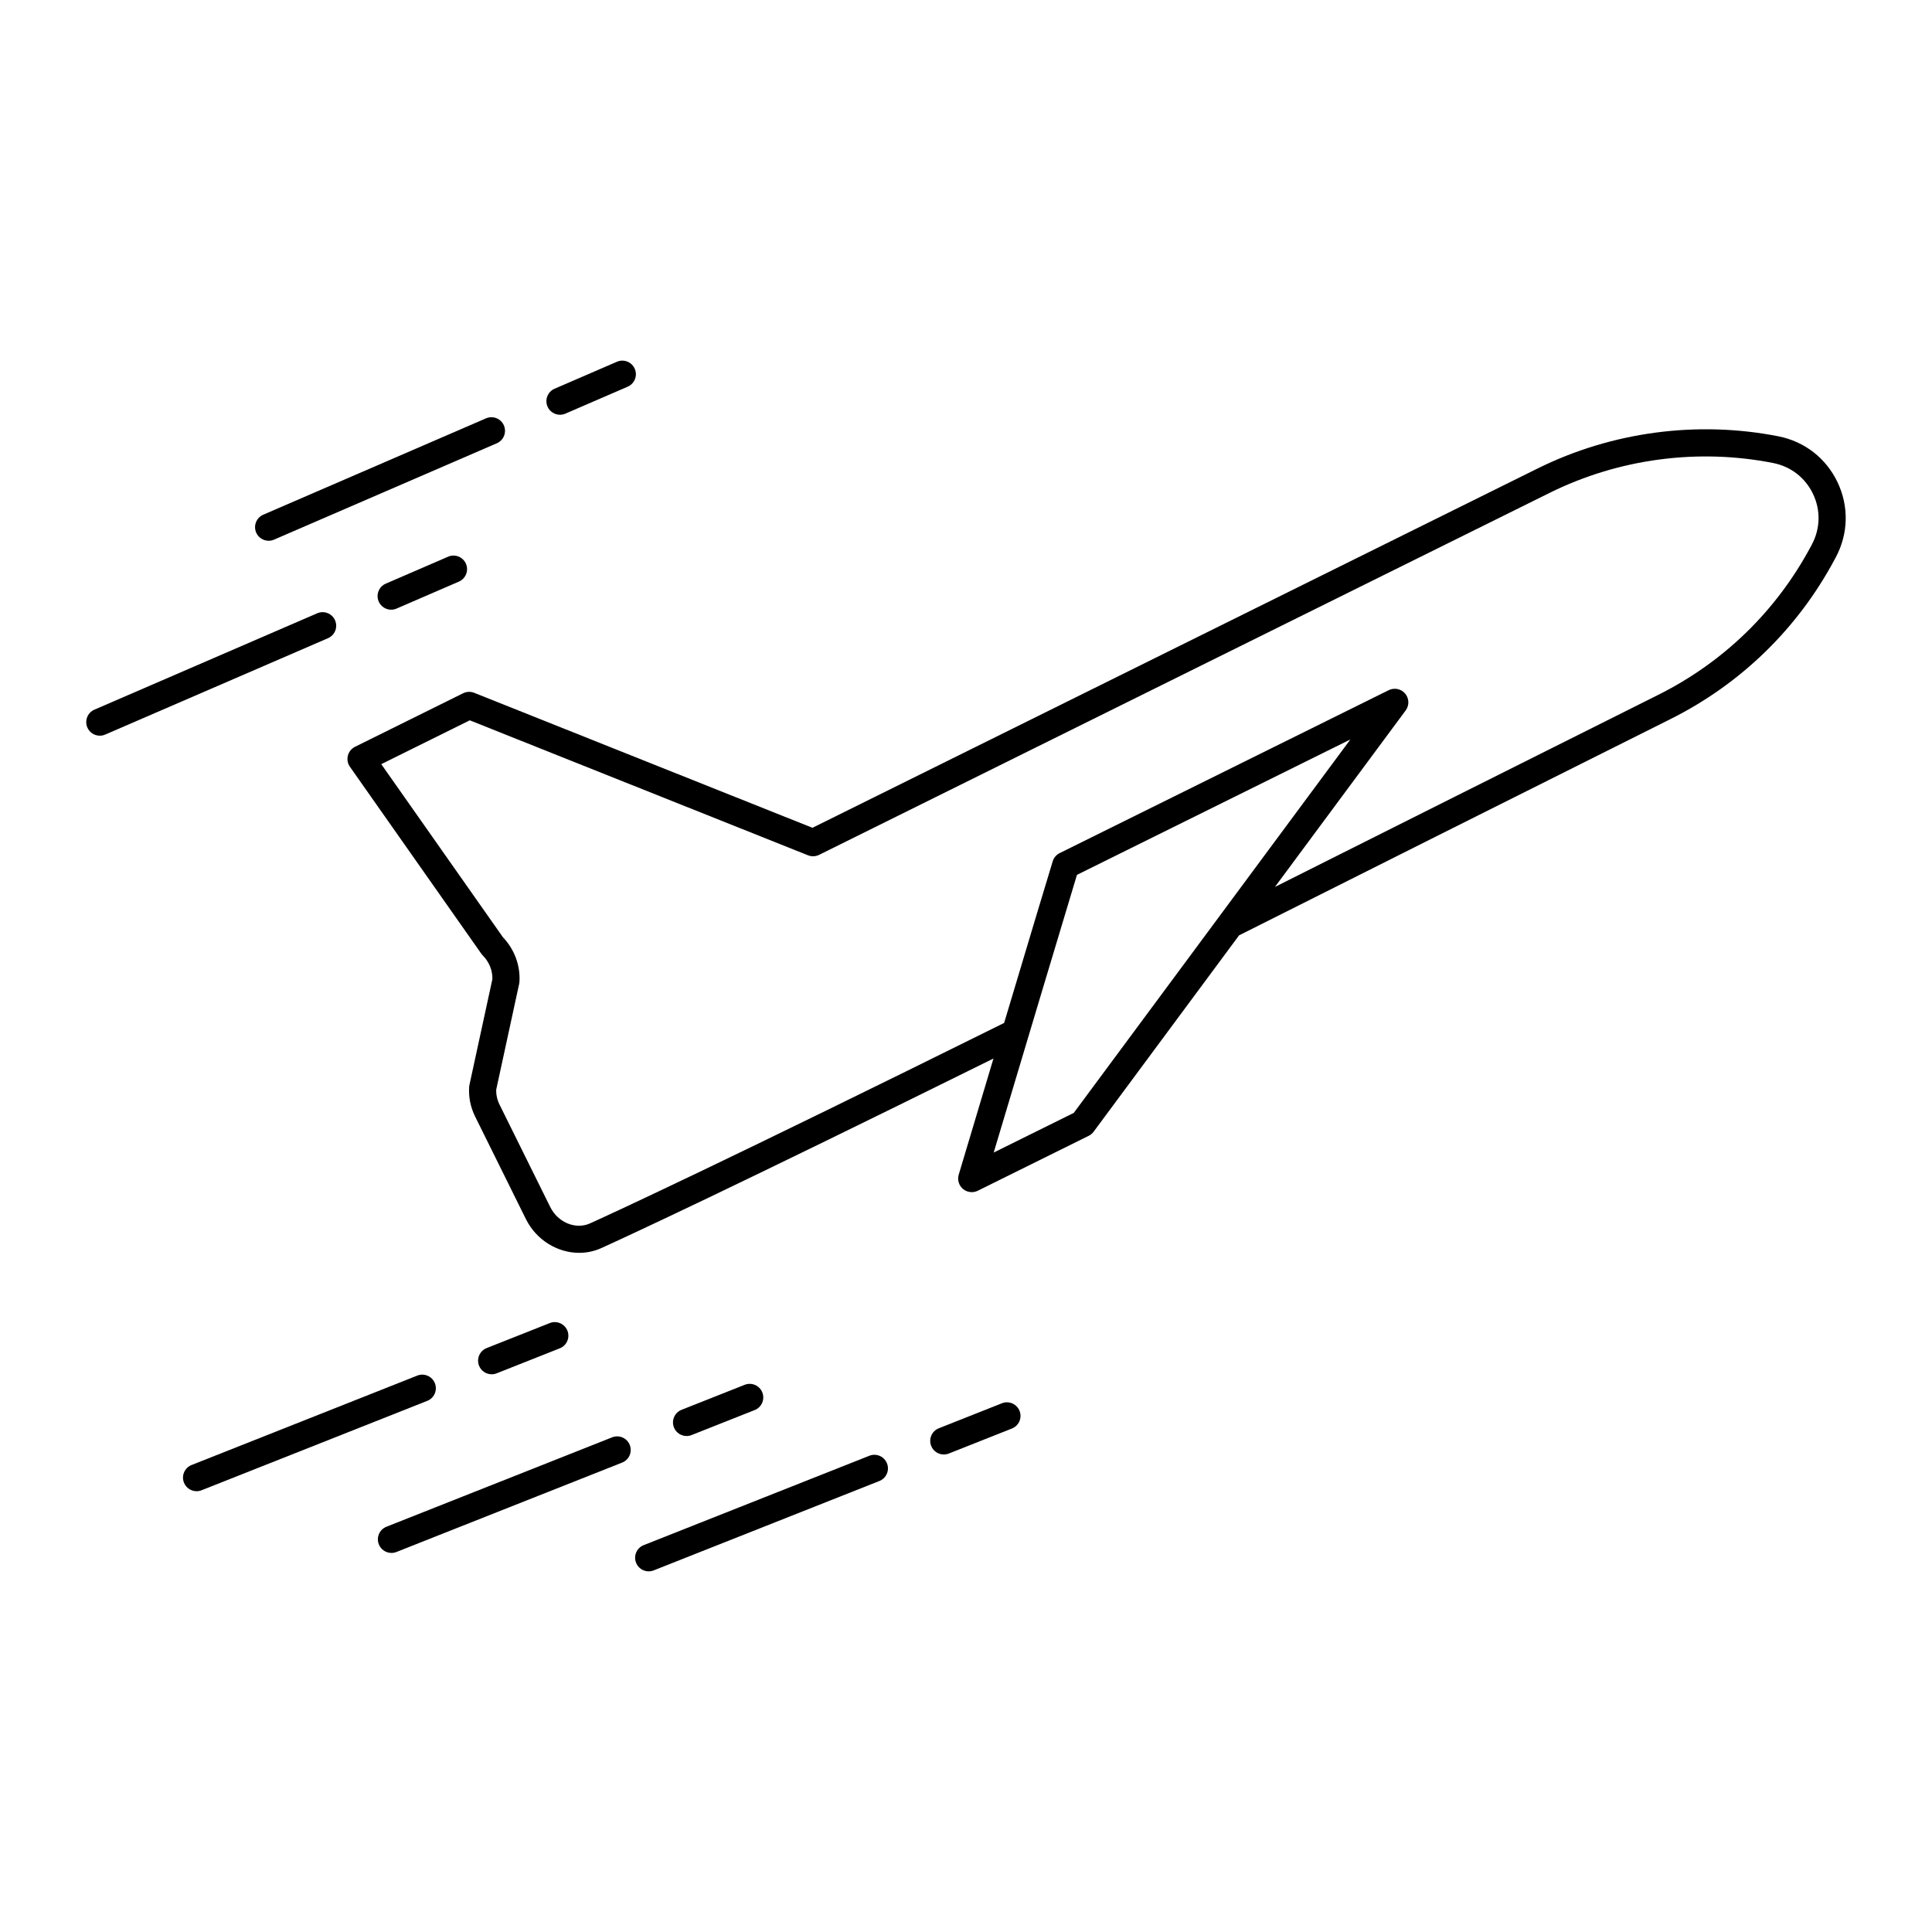 <?xml version="1.0" encoding="UTF-8"?>
<!-- Uploaded to: ICON Repo, www.iconrepo.com, Generator: ICON Repo Mixer Tools -->
<svg fill="#000000" width="800px" height="800px" version="1.1" viewBox="144 144 512 512" xmlns="http://www.w3.org/2000/svg">
 <g>
  <path d="m615.32 259.63c-21.516-4.234-44.188-1.211-63.832 8.52l-192.18 95.223-89.641-35.773c-0.949-0.379-2.016-0.332-2.93 0.117l-28.656 14.191c-0.941 0.469-1.629 1.32-1.891 2.336-0.258 1.02-0.059 2.098 0.543 2.961l34.82 49.539c0.117 0.164 0.246 0.32 0.391 0.465 1.688 1.699 2.606 3.977 2.543 6.269l-6.078 28.027c-0.035 0.168-0.062 0.336-0.074 0.508-0.188 2.684 0.352 5.402 1.57 7.863l13.469 27.199c2.773 5.594 8.422 8.941 14.121 8.941 1.977-0.004 3.957-0.402 5.832-1.25 6.953-3.156 34.551-15.895 103.95-50.25-4.398 14.695-8.25 27.578-9.207 30.785-0.41 1.371 0.031 2.856 1.125 3.781 0.664 0.559 1.488 0.848 2.32 0.848 0.543 0 1.09-0.121 1.598-0.371l29.414-14.562c0.512-0.254 0.953-0.625 1.297-1.086l38.543-52.035c29.516-14.84 71.598-35.945 114.32-57.309 18.652-9.324 33.711-23.973 43.535-42.355l0.281-0.523c3.332-6.234 3.508-13.469 0.48-19.855-3.031-6.391-8.742-10.836-15.672-12.203zm-186.76 179.3-21.219 10.508c7.894-26.402 19.637-65.625 22.062-73.59l72.461-35.883zm195.61-150.64-0.281 0.523c-9.125 17.07-23.098 30.664-40.414 39.316-36.906 18.453-73.328 36.711-101.6 50.914l34.648-46.777c0.988-1.336 0.934-3.172-0.133-4.449s-2.863-1.645-4.359-0.918l-87.211 43.184c-0.855 0.426-1.508 1.172-1.812 2.078-0.367 1.09-6.688 22.172-12.902 42.93-73.723 36.547-102.62 49.891-109.75 53.121-3.781 1.707-8.5-0.23-10.531-4.328l-13.465-27.195c-0.605-1.223-0.906-2.609-0.855-3.934l6.082-28.043c0.039-0.18 0.066-0.367 0.074-0.547 0.258-4.32-1.336-8.598-4.379-11.785l-32.242-45.871 23.457-11.617 89.641 35.773c0.949 0.383 2.016 0.332 2.93-0.117l193.61-95.934c18.23-9.039 39.273-11.855 59.246-7.906 4.672 0.922 8.52 3.914 10.559 8.215 2.043 4.297 1.926 9.172-0.316 13.367z"/>
  <path d="m374.39 529.79-59.805 23.688c-1.848 0.73-2.754 2.82-2.019 4.672 0.559 1.414 1.914 2.273 3.348 2.273 0.438 0 0.891-0.082 1.324-0.254l59.805-23.688c1.848-0.73 2.754-2.82 2.019-4.672-0.734-1.844-2.82-2.758-4.672-2.019z"/>
  <path d="m409.52 515.88-16.727 6.629c-1.848 0.73-2.754 2.82-2.019 4.672 0.559 1.414 1.914 2.273 3.348 2.273 0.441 0 0.891-0.082 1.324-0.254l16.727-6.629c1.848-0.73 2.754-2.82 2.019-4.672-0.734-1.844-2.828-2.75-4.672-2.019z"/>
  <path d="m306.22 524.91-59.805 23.688c-1.848 0.73-2.754 2.82-2.019 4.672 0.559 1.414 1.914 2.273 3.348 2.273 0.438 0 0.891-0.082 1.324-0.254l59.805-23.688c1.848-0.73 2.754-2.82 2.019-4.672-0.73-1.844-2.816-2.754-4.672-2.019z"/>
  <path d="m325.95 524.56c0.438 0 0.891-0.082 1.324-0.254l16.727-6.625c1.848-0.73 2.754-2.82 2.019-4.672-0.73-1.844-2.82-2.754-4.672-2.019l-16.727 6.625c-1.848 0.73-2.754 2.82-2.019 4.672 0.559 1.414 1.914 2.273 3.348 2.273z"/>
  <path d="m259.25 510.57c-0.734-1.848-2.828-2.758-4.672-2.019l-59.805 23.691c-1.848 0.73-2.754 2.82-2.019 4.672 0.559 1.414 1.914 2.273 3.348 2.273 0.441 0 0.891-0.082 1.324-0.254l59.805-23.691c1.848-0.73 2.754-2.824 2.019-4.672z"/>
  <path d="m274.3 508.2c0.441 0 0.891-0.082 1.324-0.254l16.727-6.629c1.848-0.73 2.754-2.82 2.019-4.672-0.734-1.844-2.828-2.75-4.672-2.019l-16.727 6.629c-1.848 0.73-2.754 2.82-2.019 4.672 0.562 1.414 1.914 2.273 3.348 2.273z"/>
  <path d="m211.89 285.14c0.59 1.355 1.914 2.168 3.305 2.168 0.477 0 0.961-0.094 1.426-0.297l59.039-25.539c1.824-0.789 2.664-2.906 1.875-4.734-0.789-1.82-2.906-2.66-4.731-1.875l-59.039 25.539c-1.824 0.797-2.664 2.91-1.875 4.738z"/>
  <path d="m307.49 239.87-16.516 7.144c-1.824 0.789-2.664 2.91-1.875 4.734 0.59 1.355 1.914 2.168 3.305 2.168 0.477 0 0.961-0.094 1.426-0.297l16.516-7.144c1.824-0.789 2.664-2.91 1.875-4.734-0.789-1.824-2.906-2.664-4.731-1.871z"/>
  <path d="m232.8 308.4c-0.793-1.824-2.906-2.66-4.731-1.875l-59.043 25.539c-1.824 0.789-2.664 2.906-1.875 4.734 0.59 1.355 1.914 2.168 3.305 2.168 0.477 0 0.961-0.094 1.426-0.297l59.039-25.539c1.828-0.785 2.668-2.902 1.879-4.731z"/>
  <path d="m262.75 291.53-16.516 7.144c-1.824 0.789-2.664 2.91-1.875 4.734 0.59 1.355 1.914 2.168 3.305 2.168 0.477 0 0.961-0.094 1.426-0.297l16.516-7.144c1.824-0.789 2.664-2.91 1.875-4.734-0.789-1.82-2.91-2.66-4.731-1.871z"/>
 </g>
</svg>